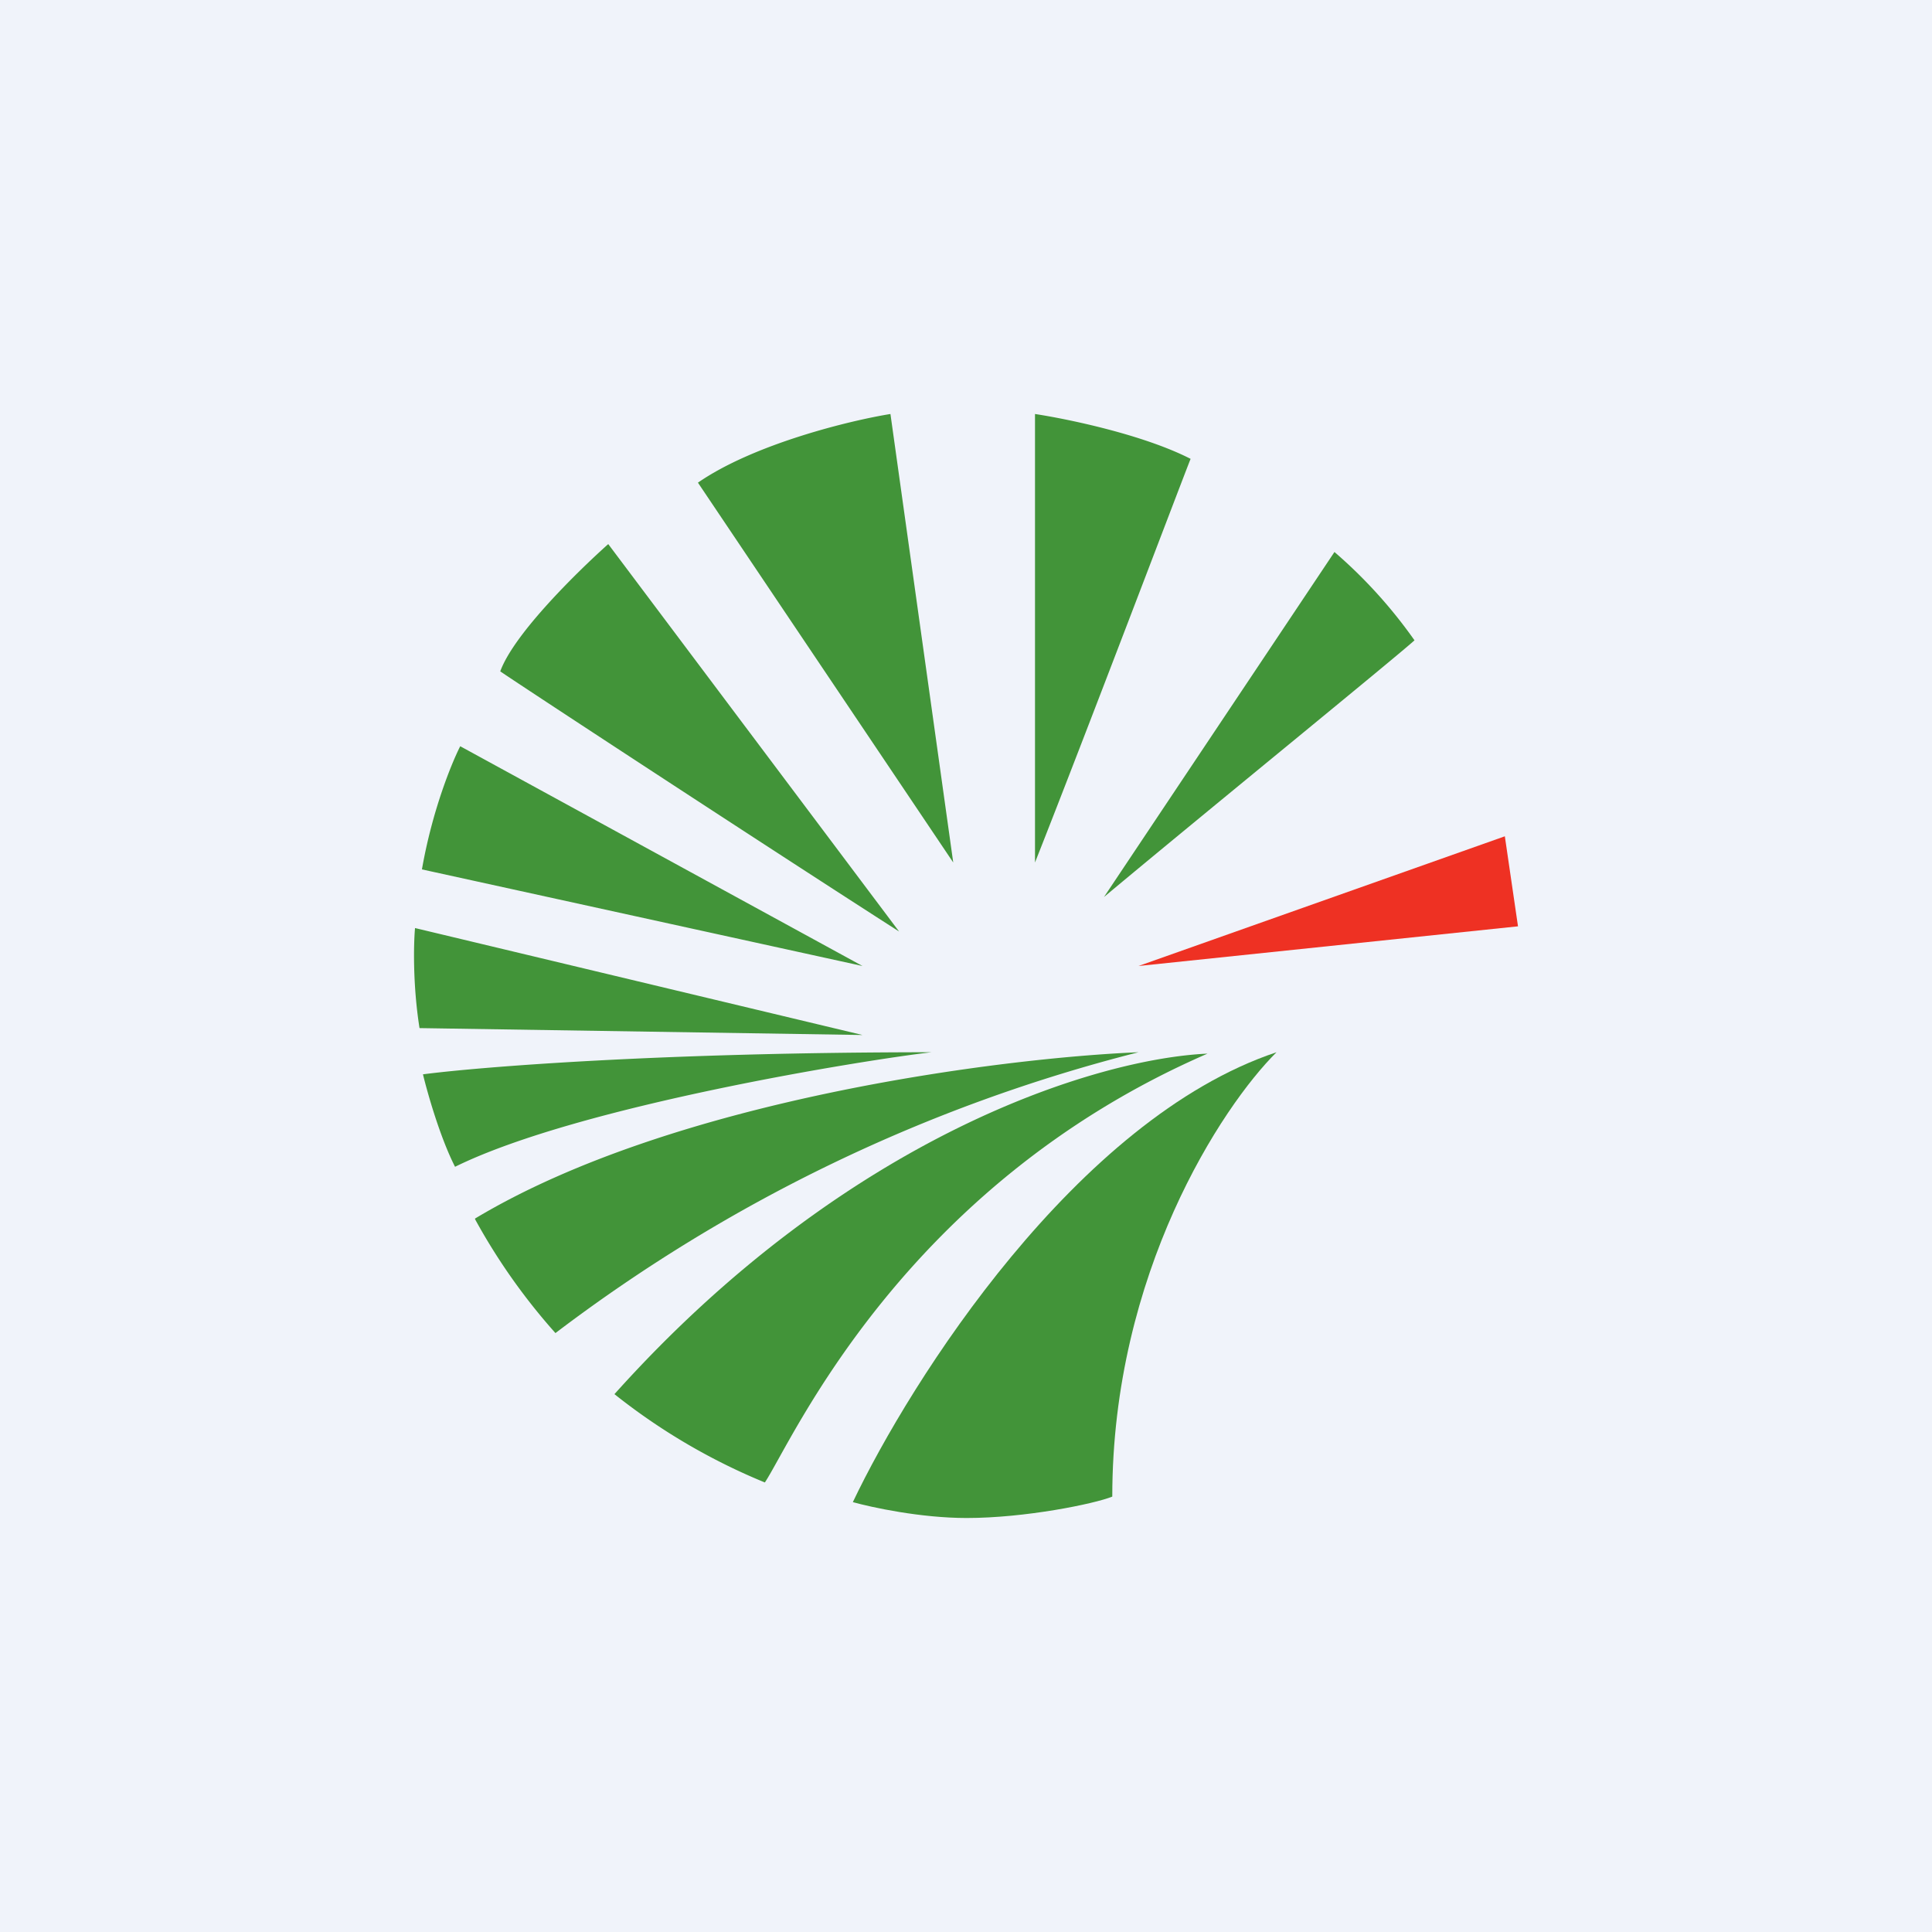<!-- by TradingView --><svg width="56" height="56" viewBox="0 0 56 56" xmlns="http://www.w3.org/2000/svg"><path fill="#F0F3FA" d="M0 0h56v56H0z"/><path d="M32.24 43.38c0-6.47 3.17-11.3 4.76-12.88-5.8 1.94-10.6 9.51-12.28 13.04.54.15 1.96.46 3.3.46 1.7 0 3.7-.41 4.22-.62Z" fill="#429439"/><path d="M17.81 40.41c6.78-7.56 14.05-9.73 17.19-9.87-8.86 3.85-12.04 11.24-12.83 12.43a17.9 17.9 0 0 1-4.36-2.56Z" fill="#429439"/><path d="M13.77 35.32C19.55 31.85 29.1 30.66 33 30.5a47.02 47.02 0 0 0-16.9 8.14 17.75 17.75 0 0 1-2.33-3.3ZM27 30.5c-7.85 0-13.14.43-14.74.64.13.54.5 1.84.93 2.68C16.8 32.04 25.16 30.71 27 30.5ZM25 30l-12.84-.2c-.2-1.27-.17-2.46-.13-2.9L25 30ZM25 28l-12.77-2.8c.3-1.72.87-3.1 1.11-3.57L25 28ZM17.63 15.77 26.06 27c-3.42-2.19-10.77-7-11.56-7.54.4-1.1 2.26-2.91 3.13-3.69ZM27.63 25l-7.4-11.01c1.62-1.12 4.4-1.8 5.58-1.99l1.82 13ZM30 12v13c1.48-3.74 4.27-11.1 4.51-11.7-1.39-.71-3.59-1.16-4.51-1.3ZM38.68 16 32 26c2.85-2.38 8.45-6.94 9-7.44A14.08 14.08 0 0 0 38.68 16Z" fill="#429439"/><path d="M43.62 24.24 33 28l11-1.15-.38-2.6Z" fill="#EE3123"/></svg>